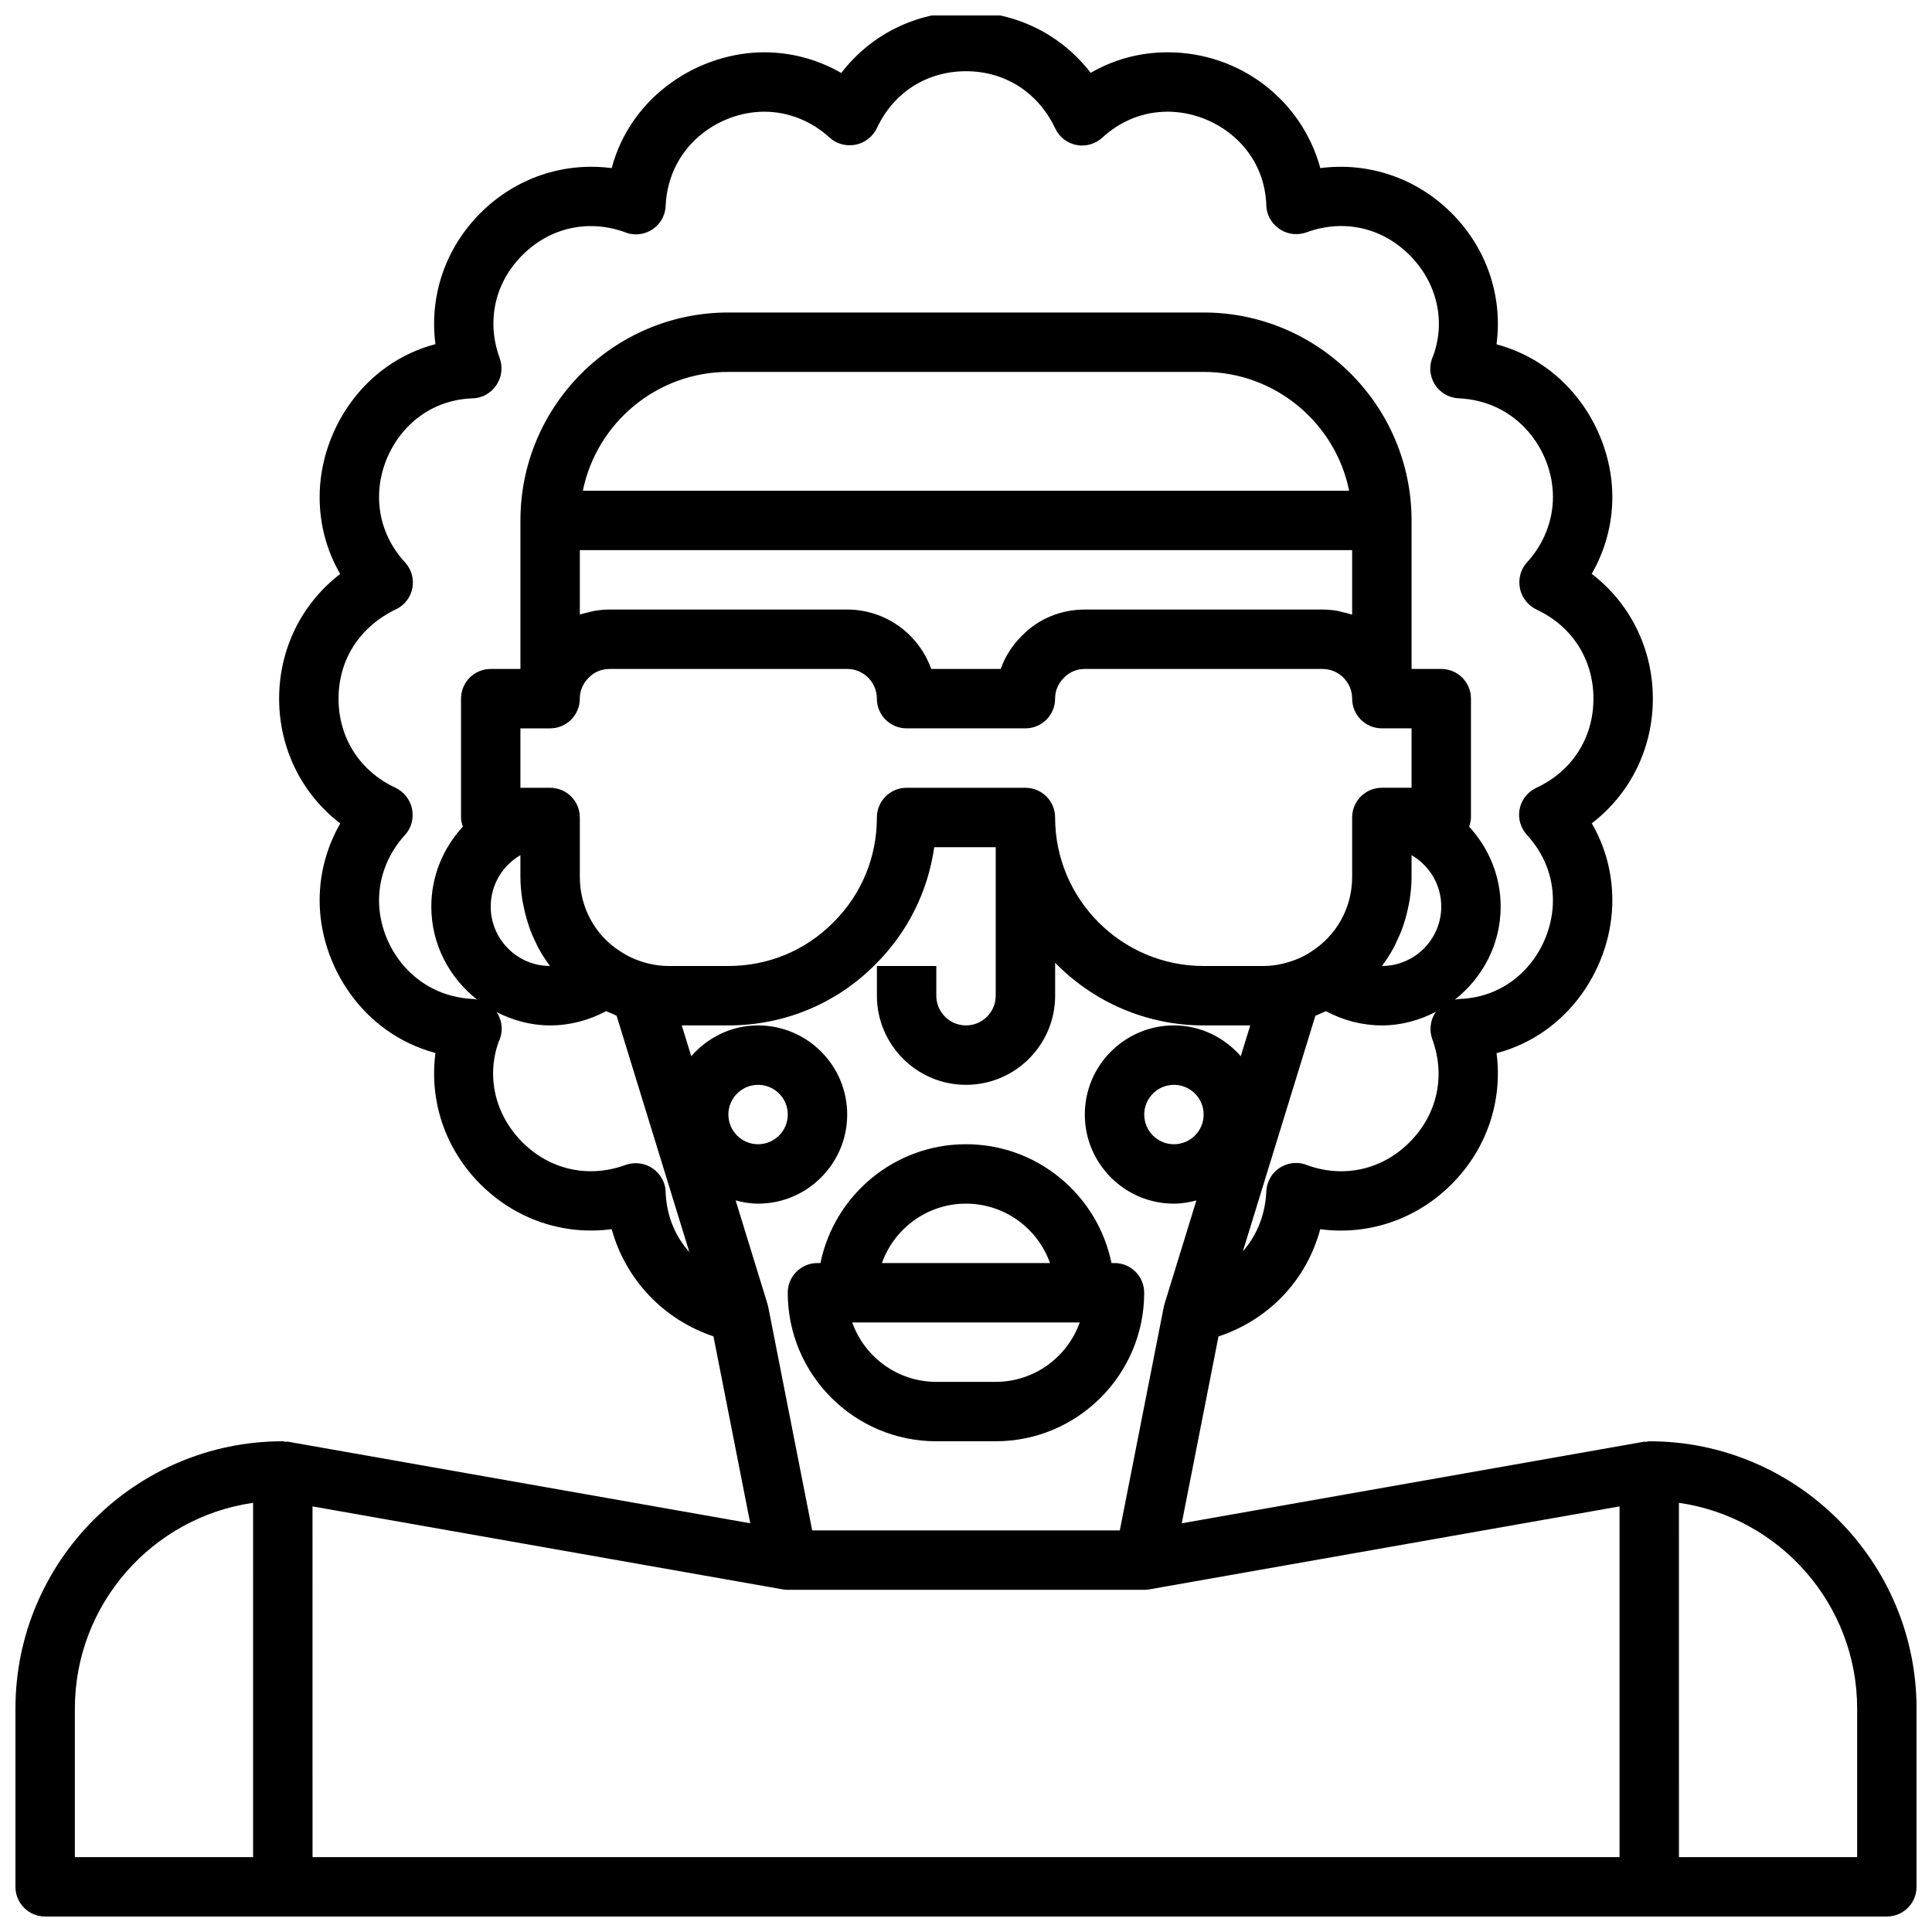 <?xml version="1.0" encoding="UTF-8"?>
<!-- The Best Svg Icon site in the world: iconSvg.co, Visit us! https://iconsvg.co -->
<svg width="800px" height="800px" version="1.1" viewBox="144 144 512 512" xmlns="http://www.w3.org/2000/svg">
 <defs>
  <clipPath id="a">
   <path d="m148.09 148.09h503.81v503.81h-503.81z"/>
  </clipPath>
 </defs>
 <g clip-path="url(#a)">
  <path d="m581.05 525.95c-0.262 0-0.48 0.125-0.73 0.148-0.215 0.02-0.422-0.066-0.637-0.027l-122.51 21.621 9.742-49.523c13.414-4.441 23.352-14.984 26.961-28.418 12.684 1.691 25.422-2.539 34.801-11.91 9.355-9.355 13.582-22.082 11.922-34.738 19.387-5.125 30.688-23.293 30.688-40.492 0-7.301-1.859-14.227-5.449-20.414 10.156-7.801 16.184-19.809 16.184-33.047 0-13.285-6.074-25.328-16.199-33.07 3.566-6.207 5.465-13.207 5.465-20.379 0-17.129-11.301-35.262-30.695-40.453 1.676-12.672-2.543-25.414-11.914-34.781-9.371-9.371-22.141-13.566-34.777-11.914-4.836-17.797-21.109-30.691-40.453-30.691-7.305 0-14.223 1.863-20.41 5.445-7.793-10.152-19.801-16.176-33.039-16.176s-25.246 6.027-33.055 16.207c-6.211-3.57-13.215-5.477-20.395-5.477-17.129 0-35.262 11.301-40.453 30.691-12.68-1.656-25.41 2.543-34.781 11.914-9.355 9.355-13.582 22.082-11.922 34.738-19.387 5.125-30.688 23.293-30.688 40.492 0 7.301 1.859 14.227 5.449 20.414-10.156 7.797-16.184 19.805-16.184 33.039 0 13.285 6.074 25.328 16.199 33.07-3.566 6.207-5.465 13.207-5.465 20.379 0 17.129 11.301 35.262 30.695 40.453-1.676 12.672 2.543 25.414 11.914 34.781 9.371 9.375 22.117 13.602 34.793 11.91 3.633 13.281 13.695 23.961 26.969 28.41l9.746 49.531-122.51-21.621c-0.215-0.039-0.426 0.047-0.641 0.027-0.254-0.016-0.473-0.141-0.73-0.141-39.066 0-70.848 31.785-70.848 70.848v47.23c0 4.348 3.519 7.871 7.871 7.871h488.07c4.352 0 7.871-3.523 7.871-7.871v-47.23c0-39.062-31.777-70.848-70.848-70.848zm-291.31-125.95c-8.652-0.023-15.695-7.078-15.695-15.746 0-5.816 3.168-10.906 7.871-13.629v5.758c0 1.98 0.188 3.926 0.469 5.848 0.086 0.578 0.215 1.141 0.324 1.711 0.266 1.375 0.594 2.723 0.996 4.047 0.176 0.57 0.348 1.137 0.547 1.695 0.527 1.484 1.145 2.926 1.844 4.328 0.145 0.293 0.262 0.598 0.414 0.887 0.914 1.727 1.961 3.371 3.125 4.938 0.043 0.051 0.07 0.109 0.105 0.164zm-7.824-47.234v-15.742h7.871c4.352 0 7.871-3.523 7.871-7.871 0-2.102 0.809-4.039 2.414-5.609 1.418-1.461 3.359-2.266 5.461-2.266h62.977c4.344 0 7.871 3.531 7.871 7.871 0 4.348 3.519 7.871 7.871 7.871h31.488c4.352 0 7.871-3.523 7.871-7.871 0-2.102 0.809-4.039 2.414-5.609 1.414-1.457 3.359-2.262 5.461-2.262h62.977c4.344 0 7.871 3.531 7.871 7.871 0 4.348 3.519 7.871 7.871 7.871h7.871v15.742h-7.871c-4.352 0-7.871 3.523-7.871 7.871v15.742c0 8.121-4.043 15.52-10.977 19.898-1.969 1.312-4.336 2.324-7.051 3.019-1.785 0.473-3.668 0.707-5.59 0.707h-15.742c-21.703 0-39.359-17.66-39.359-39.359 0-4.348-3.519-7.871-7.871-7.871h-31.488c-4.352 0-7.871 3.523-7.871 7.871 0 10.555-4.09 20.426-11.57 27.836-7.367 7.43-17.238 11.523-27.793 11.523h-15.742c-1.922 0-3.805-0.234-5.606-0.699-2.699-0.691-5.066-1.707-7.203-3.125-6.766-4.273-10.809-11.672-10.809-19.793v-15.742c0-4.348-3.519-7.871-7.871-7.871zm228.51 46.961c1.117-1.508 2.117-3.09 3.004-4.742 0.219-0.406 0.387-0.84 0.59-1.254 0.637-1.301 1.211-2.625 1.703-3.992 0.211-0.594 0.398-1.191 0.582-1.797 0.398-1.305 0.719-2.629 0.98-3.981 0.113-0.578 0.242-1.148 0.328-1.734 0.277-1.918 0.465-3.863 0.465-5.844v-5.758c4.707 2.727 7.871 7.812 7.871 13.629 0 8.668-7.043 15.723-15.699 15.742 0.066-0.082 0.109-0.184 0.176-0.27zm-10.805-93.555c-0.418-0.094-0.816-0.23-1.242-0.301-1.277-0.215-2.582-0.336-3.918-0.336h-62.977c-6.387 0-12.332 2.496-16.59 6.875-2.59 2.523-4.519 5.547-5.688 8.867h-18.426c-3.25-9.164-12.008-15.742-22.27-15.742h-62.977c-1.496 0-2.957 0.164-4.391 0.43-0.457 0.086-0.887 0.234-1.336 0.344-0.719 0.176-1.453 0.309-2.144 0.551v-17.07h204.67v17.094c-0.082-0.027-0.168-0.039-0.25-0.066-0.801-0.273-1.633-0.457-2.465-0.645zm-201.16-32.125c3.66-17.945 19.559-31.488 38.566-31.488h125.95c19.008 0 34.906 13.547 38.566 31.488zm49.129 216.3c-0.055-0.266-0.121-0.531-0.199-0.793l-8.441-27.43c1.91 0.504 3.883 0.855 5.949 0.855 13.023 0 23.617-10.594 23.617-23.617s-10.594-23.617-23.617-23.617c-7.086 0-13.379 3.203-17.711 8.16l-2.512-8.16h12.352c14.789 0 28.629-5.746 38.922-16.133 8.555-8.48 13.961-19.316 15.629-31.098h16.297v39.359c0 4.34-3.527 7.871-7.871 7.871s-7.871-3.531-7.871-7.871v-7.871h-15.742v7.871c0 13.023 10.594 23.617 23.617 23.617 13.023 0 23.617-10.594 23.617-23.617v-8.73c10.004 10.23 23.945 16.602 39.355 16.602h12.348l-2.512 8.16c-4.332-4.957-10.625-8.16-17.711-8.16-13.023 0-23.617 10.594-23.617 23.617s10.594 23.617 23.617 23.617c2.066 0 4.039-0.352 5.949-0.852l-8.441 27.43c-0.078 0.262-0.145 0.527-0.199 0.793l-11.652 59.219h-81.52zm-10.562-50.984c0-4.34 3.527-7.871 7.871-7.871s7.871 3.531 7.871 7.871-3.527 7.871-7.871 7.871-7.871-3.531-7.871-7.871zm125.95 0c0 4.34-3.527 7.871-7.871 7.871s-7.871-3.531-7.871-7.871 3.527-7.871 7.871-7.871c4.34 0 7.871 3.531 7.871 7.871zm54.57 7.344c-7.242 7.242-17.25 9.527-26.867 6.172-2.281-1.02-4.941-0.898-7.133 0.355-2.336 1.336-3.828 3.777-3.953 6.465-0.309 6.594-2.723 11.922-6.227 15.934l19.219-62.438c0.441-0.164 0.84-0.375 1.27-0.555 0.422-0.176 0.828-0.352 1.238-0.539 0.098-0.043 0.199-0.086 0.297-0.129 4.551 2.449 9.66 3.773 14.816 3.773 5.223 0 10.074-1.398 14.414-3.656-0.109 0.148-0.246 0.27-0.344 0.426-1.309 2.086-1.523 4.711-0.668 7 3.519 9.715 1.25 19.879-6.062 27.191zm-273.1-64.102c0-6.344 2.453-12.504 6.894-17.348 1.699-1.844 2.336-4.43 1.852-6.887-0.492-2.461-2.191-4.582-4.465-5.648-9.402-4.398-15.012-13.211-15.012-23.57 0-10.359 5.613-19.168 15.492-23.812 2.168-1.133 3.676-3.215 4.098-5.621 0.414-2.41-0.309-4.875-1.961-6.676-4.512-4.91-6.894-10.906-6.894-17.344 0-12.359 9.301-25.516 24.637-26.133 2.715 0 5.195-1.477 6.633-3.777 1.309-2.086 1.523-4.711 0.66-7.004-3.512-9.715-1.246-19.871 6.066-27.188 7.25-7.238 17.258-9.512 26.867-6.172 2.281 1.023 4.934 0.902 7.141-0.359 2.336-1.344 3.828-3.785 3.945-6.481 0.691-15.641 13.836-24.984 26.145-24.984 6.344 0 12.5 2.449 17.352 6.898 1.836 1.699 4.449 2.316 6.879 1.844 2.461-0.488 4.582-2.195 5.644-4.461 4.402-9.395 13.223-15.008 23.578-15.008s19.172 5.613 23.707 15.277c1.082 2.234 3.168 3.82 5.613 4.281 2.438 0.465 4.949-0.262 6.789-1.938 4.906-4.512 10.902-6.894 17.344-6.894 12.355 0 25.516 9.305 26.137 24.637 0 2.758 1.516 5.269 3.875 6.695 2.082 1.262 4.668 1.445 6.926 0.594 9.688-3.512 19.848-1.25 27.16 6.07 7.328 7.328 9.586 17.512 6.289 26.645-1.168 2.383-1.055 5.195 0.309 7.477 1.352 2.281 3.766 3.723 6.418 3.84 15.637 0.688 24.984 13.828 24.984 26.141 0 6.344-2.453 12.504-6.894 17.348-1.699 1.844-2.336 4.43-1.852 6.887 0.492 2.461 2.191 4.582 4.465 5.648 9.398 4.402 15.012 13.215 15.012 23.57 0 10.359-5.613 19.168-15.016 23.57-0.109 0.051-0.367 0.184-0.477 0.242-2.168 1.133-3.676 3.215-4.098 5.621-0.414 2.41 0.309 4.875 1.961 6.676 4.512 4.91 6.894 10.906 6.894 17.344 0 12.359-9.301 25.516-24.637 26.133-0.469 0-0.914 0.098-1.367 0.184 7.344-5.769 12.152-14.625 12.152-24.664 0-8.188-3.219-15.59-8.359-21.199 0.254-0.773 0.488-1.559 0.488-2.418v-31.488c0-4.348-3.519-7.871-7.871-7.871h-7.871v-39.359c0-30.387-24.723-55.105-55.105-55.105h-125.95c-30.383 0-55.105 24.719-55.105 55.105v39.359h-7.871c-4.352 0-7.871 3.523-7.871 7.871v31.488c0 0.859 0.234 1.645 0.488 2.418-5.144 5.609-8.363 13.012-8.363 21.199 0 10.039 4.809 18.891 12.148 24.66-0.34-0.059-0.668-0.156-1.016-0.172-15.637-0.688-24.984-13.828-24.984-26.141zm75.961 77.461c0-2.758-1.516-5.269-3.875-6.695-1.238-0.746-2.644-1.113-4.059-1.113-0.969 0-1.945 0.176-2.859 0.523-9.695 3.484-19.863 1.238-27.168-6.07-7.328-7.328-9.586-17.512-6.289-26.645 1.168-2.383 1.055-5.195-0.309-7.477-0.09-0.152-0.219-0.27-0.32-0.41 4.301 2.203 9.102 3.566 14.258 3.566 5.168 0 10.293-1.332 14.852-3.789 0.656 0.305 1.332 0.582 2.016 0.855 0.27 0.109 0.48 0.281 0.754 0.383l19.273 62.617c-3.551-3.969-5.996-9.246-6.273-15.746zm-156.57 136.74c0-27.715 20.562-50.711 47.23-54.543l0.004 93.902h-47.234zm62.977-53.594 124.59 21.984c0.453 0.082 0.906 0.121 1.367 0.121h94.465c0.461 0 0.914-0.039 1.367-0.121l124.59-21.984v92.953h-346.37zm409.35 92.953h-47.23l-0.004-93.902c26.668 3.832 47.234 26.828 47.234 54.543z"/>
 </g>
 <path d="m392.12 525.95h15.742c21.703 0 39.359-17.66 39.359-39.359 0-4.348-3.519-7.871-7.871-7.871h-0.797c-3.652-17.941-19.555-31.488-38.559-31.488-19.008 0-34.906 13.547-38.566 31.488h-0.797c-4.352 0-7.871 3.523-7.871 7.871 0 21.703 17.66 39.359 39.359 39.359zm15.746-15.742h-15.742c-10.262 0-19.02-6.582-22.27-15.742h60.285c-3.254 9.16-12.012 15.742-22.273 15.742zm-7.871-47.23c10.262 0 19.02 6.582 22.27 15.742h-44.543c3.254-9.164 12.008-15.742 22.273-15.742z"/>
</svg>